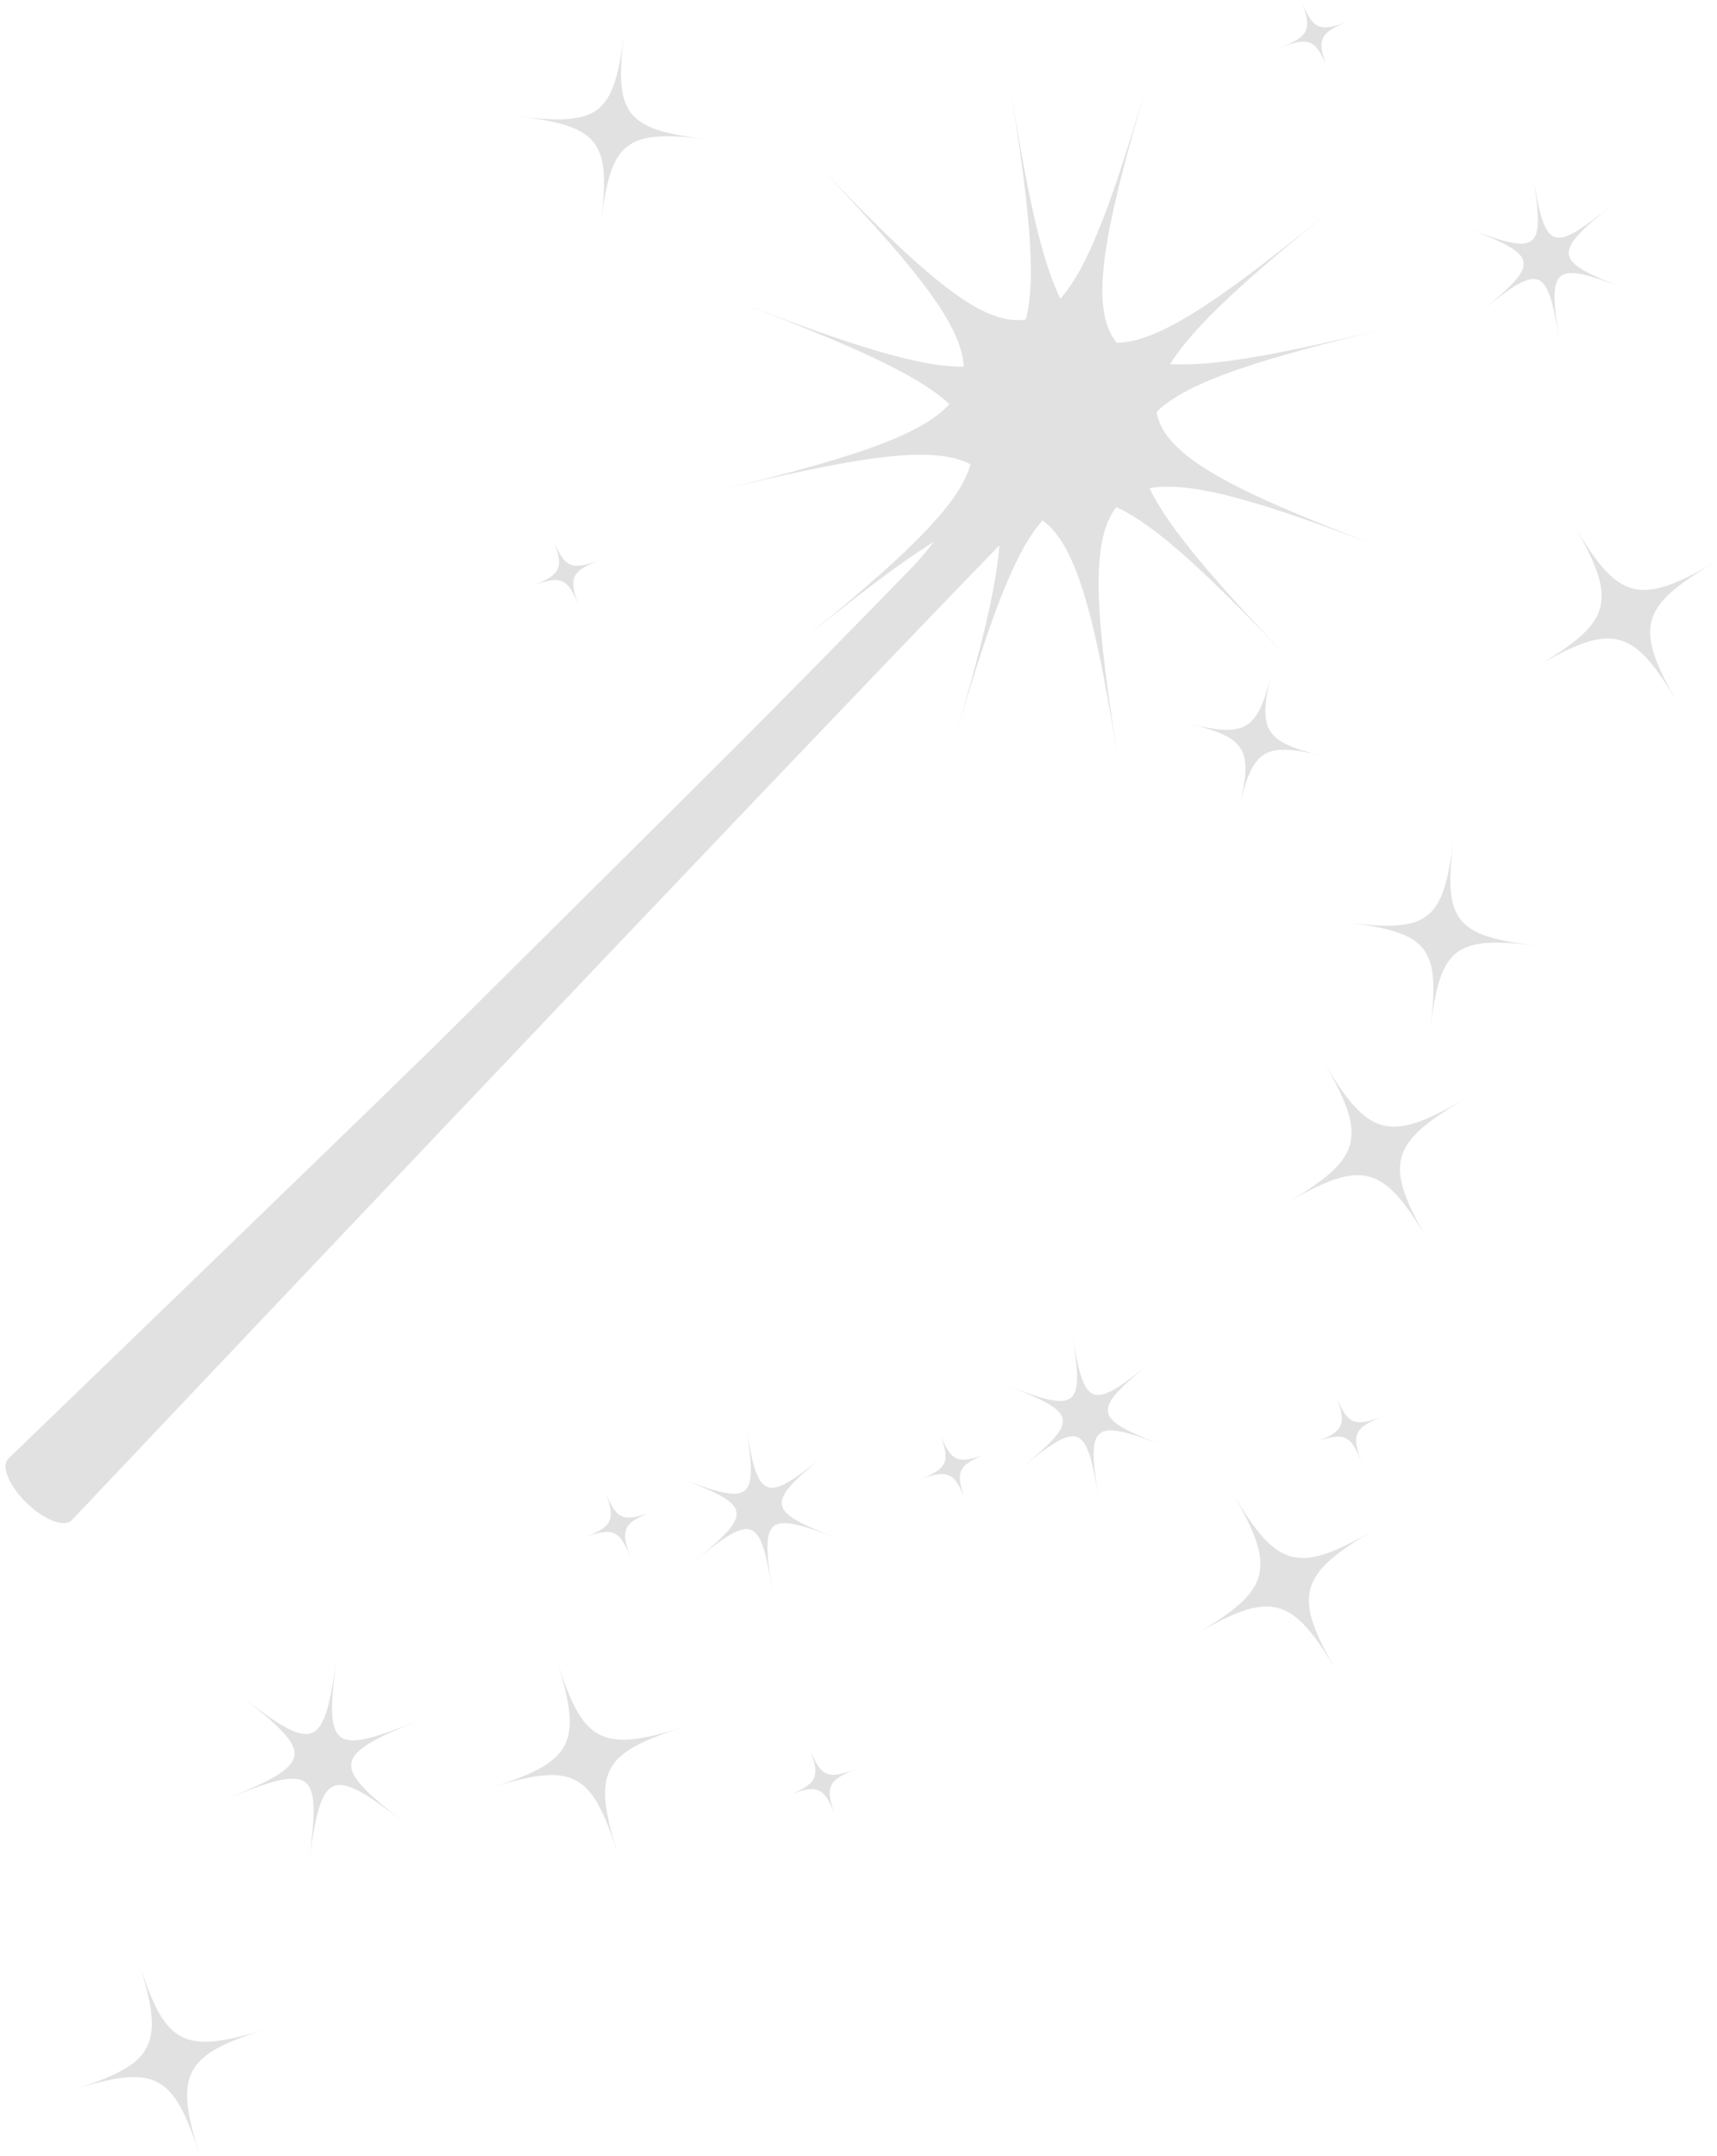 <?xml version="1.0" encoding="UTF-8" standalone="no"?><svg xmlns="http://www.w3.org/2000/svg" xmlns:xlink="http://www.w3.org/1999/xlink" fill="#e1e1e1" height="86.9" preserveAspectRatio="xMidYMid meet" version="1" viewBox="16.6 4.2 69.2 86.9" width="69.2" zoomAndPan="magnify"><g id="change1_1"><path d="M66.558,36.673c0.547-2.281,1.019-2.57,3.3-2.021c-2.281-0.548-2.57-1.019-2.023-3.3c-0.545,2.281-1.019,2.57-3.3,2.021 C66.815,33.921,67.104,34.392,66.558,36.673z"/><path d="M76.249,16.781c2.451-1.994,2.713-1.893,3.213,1.226c-0.5-3.119-0.284-3.296,2.668-2.17 c-2.952-1.126-2.995-1.402-0.546-3.394c-2.449,1.991-2.712,1.894-3.211-1.226c0.499,3.12,0.283,3.294-2.668,2.169 C78.656,14.512,78.7,14.787,76.249,16.781z"/><path d="M63.01,59.083c-2.45,1.991-2.711,1.896-3.212-1.226c0.503,3.12,0.283,3.294-2.665,2.169c2.948,1.125,2.995,1.4,0.545,3.396 c2.45-1.995,2.71-1.896,3.21,1.226c-0.5-3.121-0.284-3.296,2.668-2.17C60.604,61.352,60.56,61.074,63.01,59.083z"/><path d="M49.863,62.822c-2.45,1.99-2.71,1.895-3.211-1.227c0.5,3.121,0.283,3.294-2.667,2.171c2.95,1.123,2.996,1.399,0.545,3.395 c2.45-1.995,2.711-1.896,3.211,1.226c-0.5-3.121-0.284-3.296,2.667-2.171C47.458,65.091,47.414,64.812,49.863,62.822z"/><path d="M33.594,73.479c-3.66,1.499-3.936,1.283-3.403-2.635c-0.532,3.918-0.854,4.052-3.98,1.632 c3.126,2.42,3.078,2.764-0.583,4.263c3.661-1.499,3.936-1.283,3.404,2.635c0.532-3.918,0.856-4.053,3.982-1.631 C29.888,75.32,29.935,74.978,33.594,73.479z"/><path d="M85.787,26.818c-3.137,1.829-3.963,1.61-5.792-1.522c1.829,3.134,1.61,3.962-1.523,5.792 c3.134-1.829,3.962-1.612,5.791,1.524C82.434,29.475,82.65,28.646,85.787,26.818z"/><path d="M75.705,48.448c-3.136,1.829-3.962,1.609-5.792-1.523c1.83,3.133,1.611,3.963-1.523,5.791 c3.135-1.828,3.961-1.61,5.789,1.524C72.351,51.105,72.569,50.277,75.705,48.448z"/><path d="M72.033,65.83c-3.136,1.829-3.962,1.611-5.791-1.523c1.829,3.135,1.61,3.964-1.523,5.792 c3.134-1.828,3.961-1.61,5.79,1.523C68.68,68.488,68.897,67.659,72.033,65.83z"/><path d="M22.196,83.275c1.059,3.36,0.674,4.099-2.688,5.154c3.362-1.056,4.099-0.671,5.157,2.689 c-1.059-3.36-0.673-4.099,2.689-5.156C23.992,87.021,23.255,86.636,22.196,83.275z"/><path d="M39.041,71.102c1.057,3.361,0.673,4.098-2.689,5.155c3.362-1.058,4.099-0.671,5.157,2.688 c-1.058-3.359-0.675-4.101,2.688-5.156C40.833,74.845,40.098,74.463,39.041,71.102z"/><path d="M51.146,75.48c-1.196,0.457-1.473,0.334-1.931-0.859c0.458,1.193,0.335,1.469-0.863,1.93 c1.198-0.461,1.473-0.336,1.932,0.861C49.825,76.215,49.95,75.938,51.146,75.48z"/><path d="M42.902,65.114c-1.198,0.456-1.473,0.335-1.932-0.861c0.459,1.196,0.336,1.472-0.863,1.93 c1.2-0.458,1.473-0.336,1.934,0.863C41.58,65.847,41.705,65.57,42.902,65.114z"/><path d="M56.394,62.78c-1.198,0.459-1.474,0.338-1.932-0.862c0.458,1.2,0.335,1.475-0.862,1.933 c1.197-0.458,1.473-0.335,1.932,0.861C55.072,63.516,55.195,63.239,56.394,62.78z"/><path d="M40.816,26.754c-1.198,0.458-1.474,0.336-1.933-0.862c0.459,1.198,0.336,1.472-0.862,1.931 c1.198-0.458,1.472-0.335,1.932,0.862C39.494,27.488,39.618,27.212,40.816,26.754z"/><path d="M70.435,60.41c0.458,1.197,0.334,1.474-0.863,1.933c1.197-0.459,1.474-0.336,1.933,0.86 c-0.459-1.196-0.336-1.472,0.861-1.931C71.168,61.731,70.893,61.607,70.435,60.41z"/><path d="M68.175,6.126c1.197-0.459,1.474-0.336,1.933,0.86c-0.459-1.196-0.336-1.472,0.861-1.931 c-1.197,0.459-1.473,0.335-1.931-0.862C69.496,5.391,69.372,5.667,68.175,6.126z"/><path d="M40.83,13.115c0.391-3.225,0.995-3.696,4.217-3.306c-3.222-0.391-3.695-0.993-3.302-4.22 c-0.394,3.226-0.997,3.698-4.221,3.305C40.748,9.288,41.22,9.891,40.83,13.115z"/><path d="M75.17,38.086c-0.393,3.225-0.996,3.696-4.221,3.304c3.225,0.392,3.695,0.994,3.306,4.22 c0.39-3.226,0.996-3.696,4.217-3.305C75.251,41.914,74.777,41.311,75.17,38.086z"/><path d="M55.045,34.086c1.367-4.653,2.374-7.577,3.574-8.914c1.445,1.036,2.178,4.234,3.101,9.978 c-0.938-5.837-1.239-9.109-0.129-10.512c1.651,0.754,3.816,2.827,6.99,6.155c-2.953-3.097-4.858-5.272-5.654-6.916 c1.75-0.327,4.753,0.632,9.595,2.478c-5.978-2.276-9.008-3.696-9.309-5.553c1.267-1.249,4.28-2.156,9.291-3.372 c-4.108,0.996-6.918,1.556-8.743,1.443c0.956-1.552,3.143-3.494,6.554-6.267c-4.301,3.496-6.935,5.396-8.705,5.407 c-1.177-1.416-0.477-4.667,1.287-10.667c-1.36,4.63-2.363,7.547-3.562,8.894c-0.802-1.642-1.367-4.452-2.032-8.602 c0.746,4.659,1.093,7.688,0.643,9.438c-1.818,0.304-4.279-1.929-8.59-6.445c3.894,4.083,6.006,6.571,6.086,8.345 c-1.815,0.03-4.658-0.913-8.952-2.549c4.29,1.636,7.037,2.83,8.376,4.058c-1.185,1.321-4.236,2.252-9.434,3.512 c5.504-1.336,8.72-1.914,10.282-1.086c-0.467,1.711-2.832,3.871-7.012,7.273c2.287-1.859,4.086-3.249,5.547-4.156 c-0.345,0.426-0.624,0.77-0.926,1.077c-2.31,2.37-4.622,4.735-6.962,7.076c-3.859,3.861-7.744,7.695-11.611,11.548 c-2.182,2.176-17.82,17.261-17.82,17.261c-0.293,0.304,0.041,1.104,0.749,1.788c0.708,0.684,1.519,0.992,1.812,0.688 c0,0,28.342-29.971,37.387-39.288C56.74,27.993,56.082,30.558,55.045,34.086z"/></g></svg>